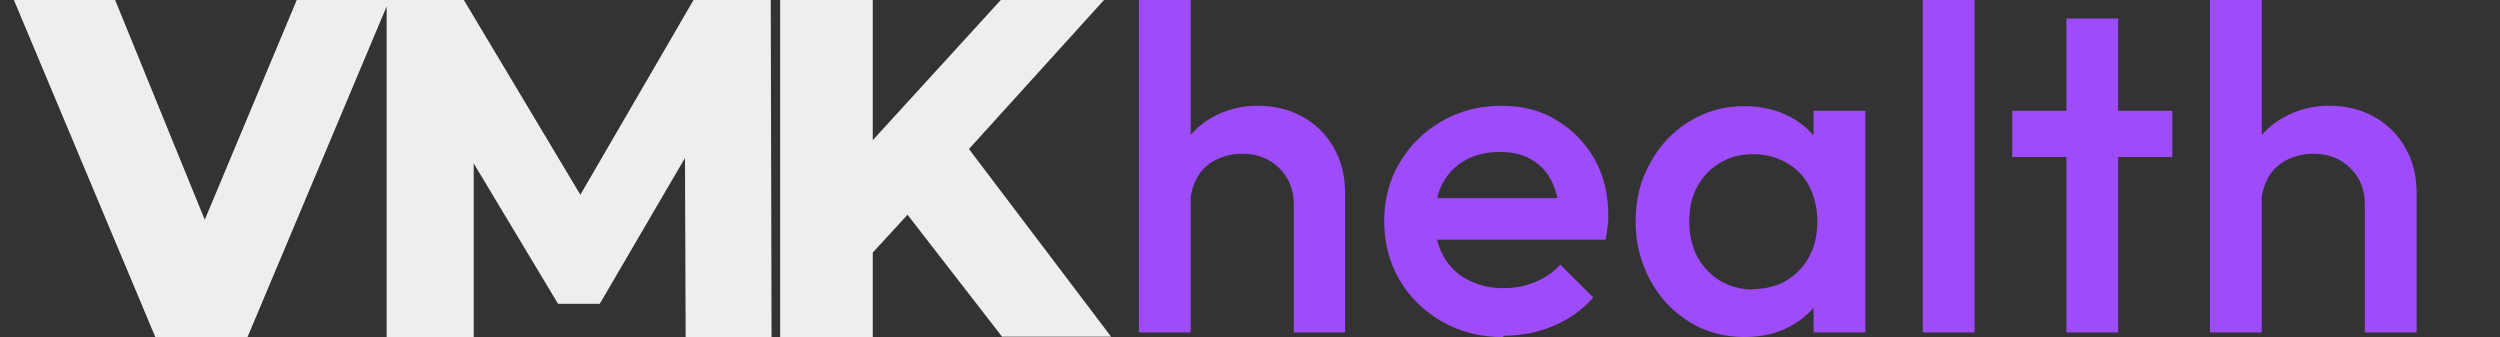 <svg width="178" height="24" viewBox="0 0 178 24" fill="none" xmlns="http://www.w3.org/2000/svg">
<rect x="0" y="0" width="178" height="24" fill="#333333" stroke="none"/>
<g clip-path="url(#clip0_2_2)">
<path fill-rule="evenodd" clip-rule="evenodd" d="M81.089 0V23.671H84.776V14.038C84.839 13.553 84.989 13.104 85.212 12.69C85.514 12.132 85.95 11.704 86.519 11.408C87.089 11.112 87.726 10.948 88.43 10.948C89.536 10.948 90.374 11.277 91.078 11.967C91.782 12.658 92.118 13.512 92.118 14.564V23.671H95.771V13.775C95.771 12.526 95.503 11.441 94.967 10.521C94.43 9.567 93.693 8.844 92.754 8.318C91.816 7.792 90.743 7.529 89.536 7.529C88.329 7.529 87.29 7.825 86.318 8.351C85.724 8.684 85.21 9.097 84.776 9.597V0H81.089ZM102.711 22.918C103.985 23.641 105.427 24.003 107.036 24.003V23.904C108.276 23.904 109.483 23.674 110.589 23.213C111.695 22.753 112.667 22.063 113.438 21.175L111.092 18.841C110.589 19.4 109.986 19.794 109.282 20.09C108.578 20.386 107.84 20.517 107.002 20.517C106.03 20.517 105.192 20.287 104.455 19.893C103.717 19.498 103.147 18.939 102.745 18.183C102.56 17.836 102.418 17.462 102.318 17.066H114.31C114.377 16.77 114.444 16.441 114.444 16.178C114.511 15.915 114.511 15.652 114.511 15.389C114.511 13.877 114.209 12.528 113.539 11.345C112.868 10.161 111.963 9.241 110.824 8.55C109.684 7.86 108.41 7.531 106.868 7.531C105.326 7.531 103.952 7.893 102.678 8.616C101.404 9.339 100.398 10.326 99.661 11.575C98.924 12.791 98.555 14.205 98.555 15.75C98.555 17.296 98.924 18.709 99.661 19.959C100.398 21.208 101.438 22.194 102.711 22.918ZM102.319 14.107C102.414 13.731 102.546 13.38 102.711 13.055C103.08 12.364 103.617 11.805 104.32 11.411C105.024 11.016 105.896 10.819 106.768 10.819C107.639 10.819 108.41 10.983 109.013 11.345C109.65 11.707 110.12 12.2 110.455 12.857C110.642 13.224 110.787 13.643 110.885 14.107H102.319ZM124.188 23.997C122.751 23.995 121.414 23.634 120.277 22.912C119.103 22.189 118.165 21.202 117.494 19.953C116.824 18.704 116.455 17.323 116.455 15.778C116.455 14.233 116.79 12.819 117.494 11.602C118.165 10.353 119.103 9.367 120.277 8.644C121.45 7.92 122.757 7.559 124.199 7.559C125.439 7.559 126.512 7.822 127.45 8.315C128.095 8.654 128.661 9.101 129.126 9.647V7.887H132.814V23.668H129.126V21.924C128.665 22.445 128.103 22.888 127.45 23.241C126.484 23.764 125.419 23.994 124.188 23.997ZM124.188 23.997L124.199 23.997H124.165L124.188 23.997ZM124.802 20.578C126.176 20.578 127.283 20.117 128.121 19.23C128.959 18.342 129.395 17.192 129.395 15.778C129.395 14.824 129.193 14.002 128.825 13.279C128.456 12.556 127.92 11.997 127.216 11.602C126.545 11.208 125.741 10.978 124.836 10.978C123.93 10.978 123.159 11.175 122.456 11.602C121.785 11.997 121.249 12.556 120.847 13.279C120.444 14.002 120.277 14.824 120.277 15.778C120.277 16.731 120.478 17.553 120.847 18.276C121.249 19 121.785 19.559 122.456 19.986C123.126 20.381 123.93 20.611 124.836 20.611L124.802 20.578ZM136.903 0V23.671H140.591V0H136.903ZM143.271 11.178V7.89H147.126V1.314H150.813V7.89H154.668V11.178H150.813V23.671H147.126V11.178H143.271ZM157.349 0V23.671H161.037V14.038C161.099 13.553 161.249 13.104 161.472 12.69C161.774 12.132 162.21 11.704 162.78 11.408C163.35 11.112 163.986 10.948 164.69 10.948C165.797 10.948 166.635 11.277 167.339 11.967C168.043 12.658 168.378 13.512 168.378 14.564V23.671H172.065V13.775C172.065 12.526 171.797 11.441 171.261 10.521C170.724 9.567 169.987 8.844 169.048 8.318C168.11 7.792 167.037 7.529 165.83 7.529C164.623 7.529 163.551 7.825 162.612 8.351C161.995 8.684 161.473 9.111 161.037 9.613V0H157.349Z" fill="#9E4BFB"/>
<path fill-rule="evenodd" clip-rule="evenodd" d="M11.059 24L0.989 0H8.198L14.579 15.646L21.129 0H27.529H27.721H33.026L41.322 13.865L49.38 0H54.878L54.934 24H48.819L48.77 11.25L42.704 21.629H39.731L33.728 11.634V24H27.557H27.529V0.458L17.623 24H11.059ZM55.548 0V24H62.14V17.984L64.616 15.29L71.368 24V23.971H79.11L68.99 10.61L78.605 0H71.256L62.14 9.98V0H55.548Z" fill="#EEEEEE"/>
</g>
<defs>
<clipPath id="clip0_2_2">
<rect width="178" height="24" fill="white"/>
</clipPath>
</defs>
</svg>
